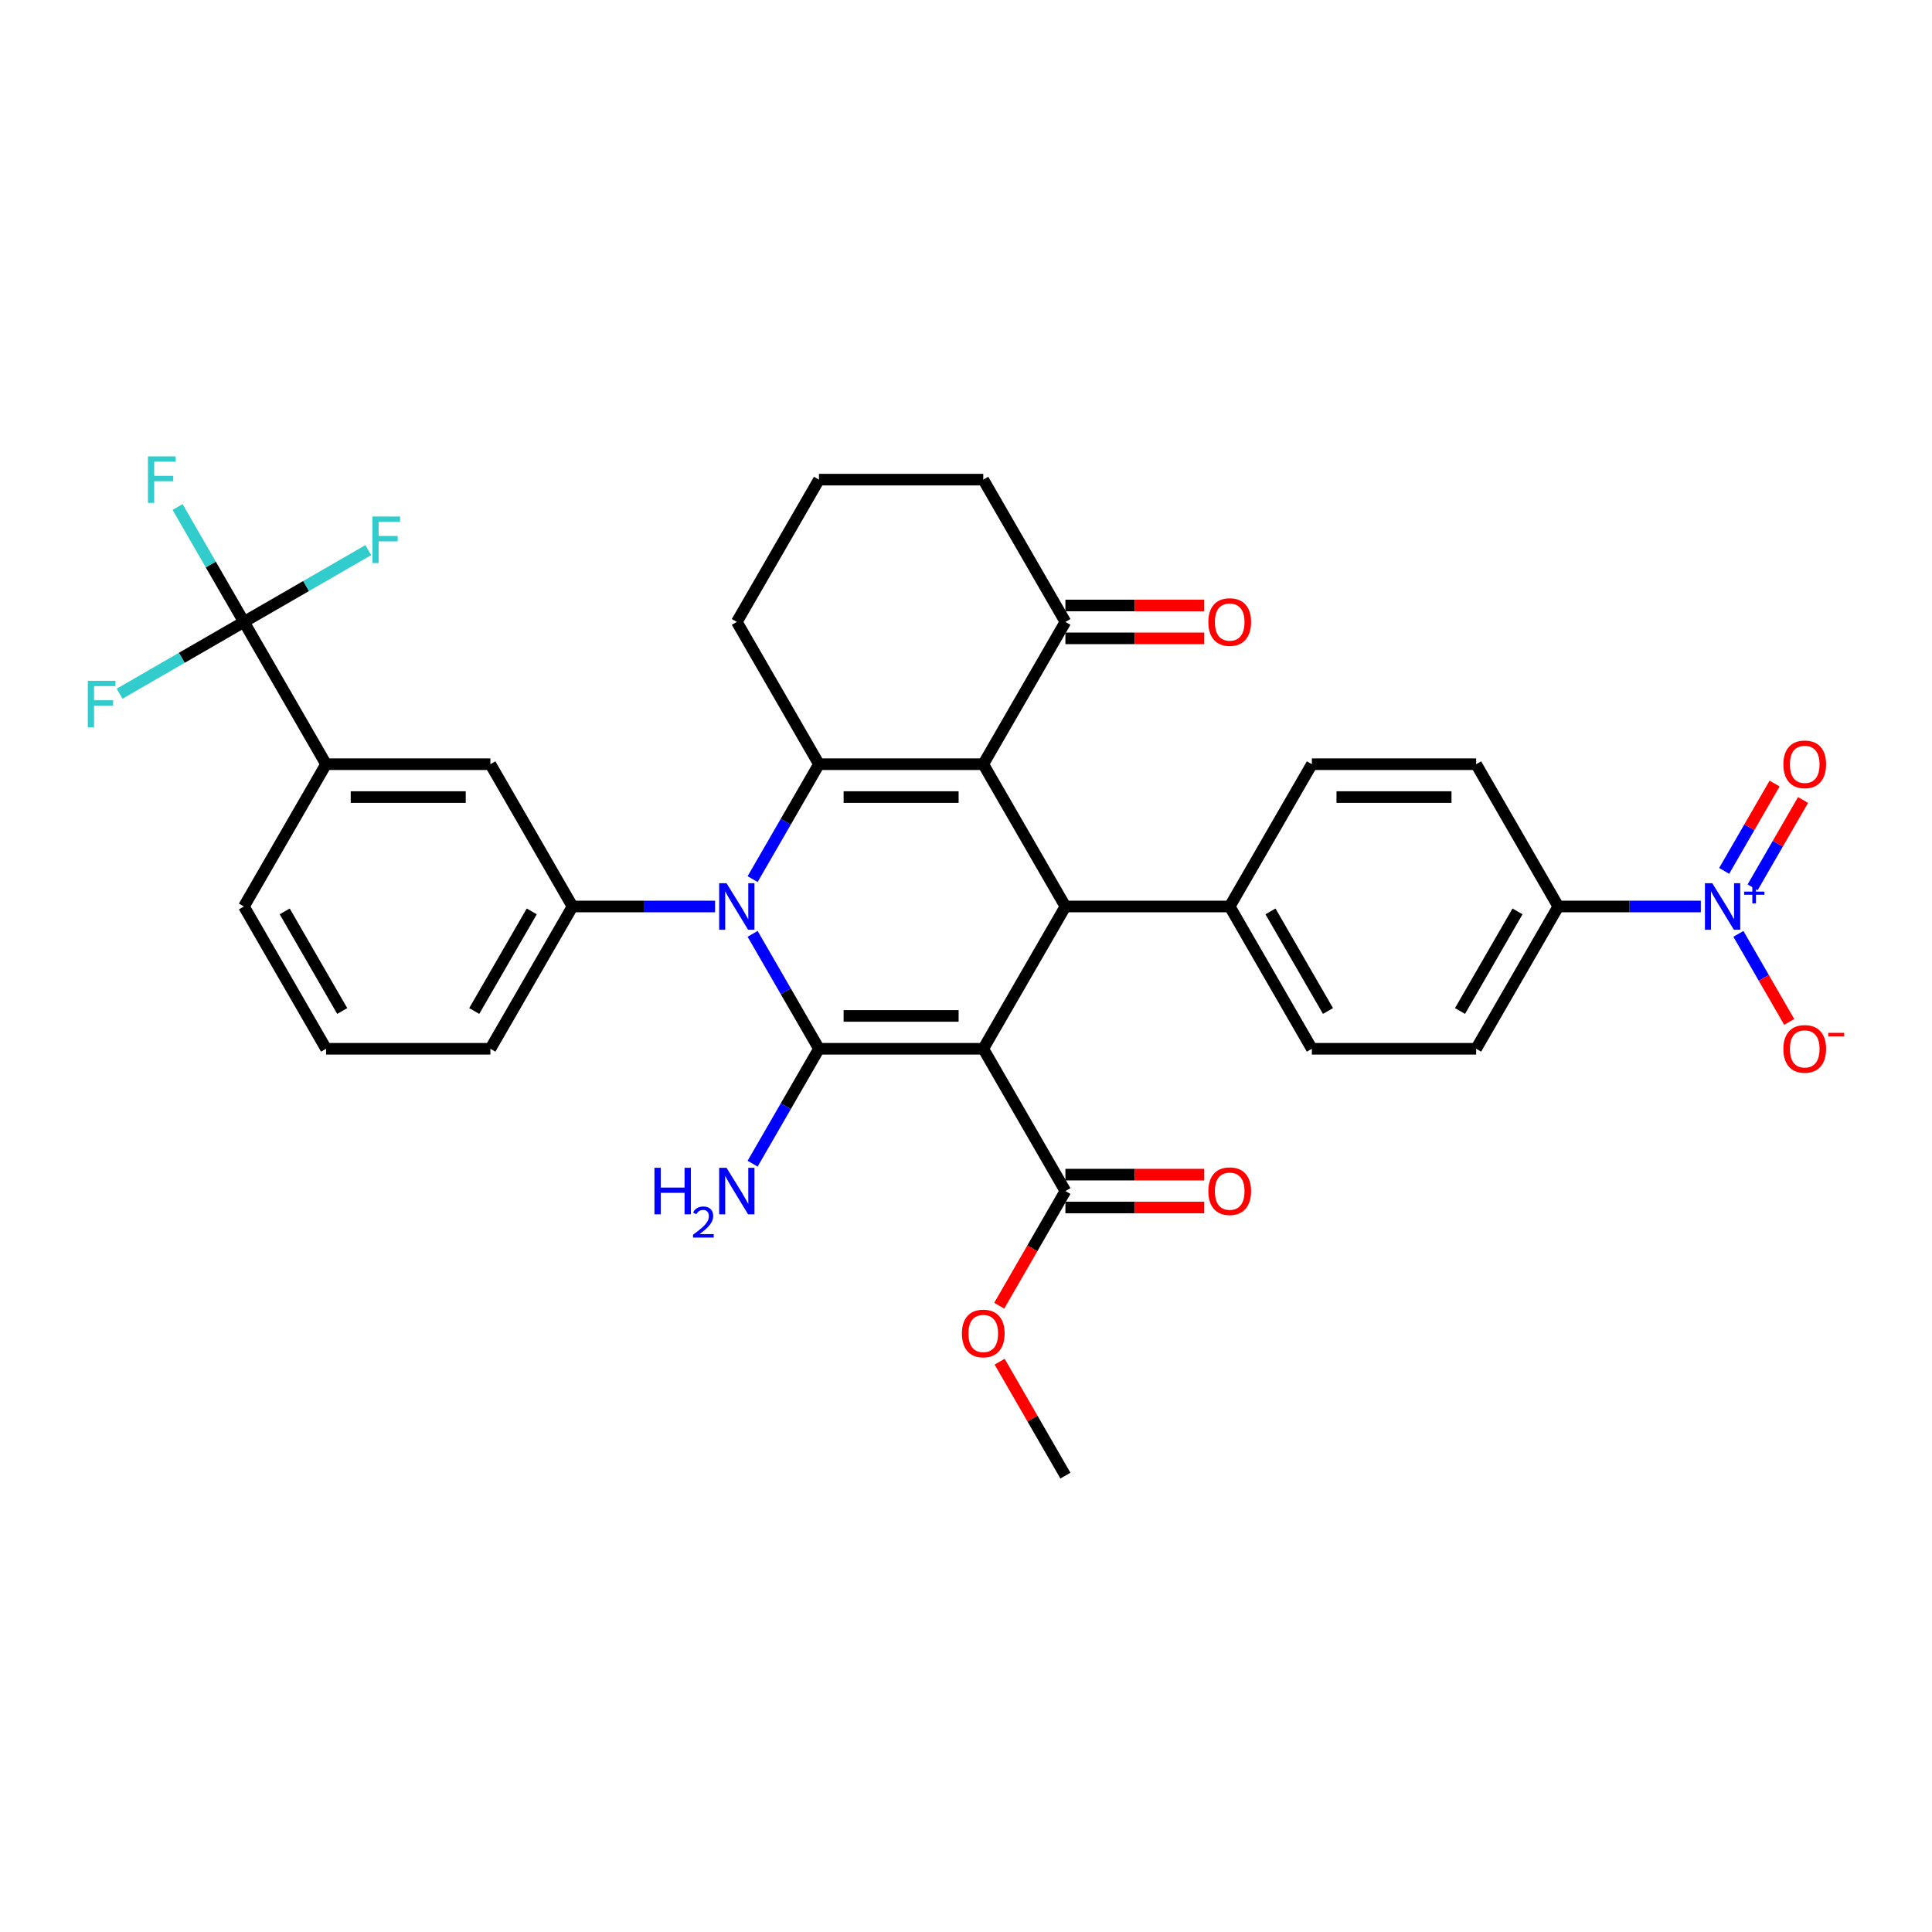 <?xml version='1.0' encoding='iso-8859-1'?>
<svg version='1.1' baseProfile='full'
              xmlns='http://www.w3.org/2000/svg'
                      xmlns:rdkit='http://www.rdkit.org/xml'
                      xmlns:xlink='http://www.w3.org/1999/xlink'
                  xml:space='preserve'
width='1000px' height='1000px' viewBox='0 0 1000 1000'>
<!-- END OF HEADER -->
<rect style='opacity:1.0;fill:#FFFFFF;stroke:none' width='1000' height='1000' x='0' y='0'> </rect>
<path class='bond-0' d='M 508.935,542.844 L 423.896,542.844' style='fill:none;fill-rule:evenodd;stroke:#000000;stroke-width:6px;stroke-linecap:butt;stroke-linejoin:miter;stroke-opacity:1' />
<path class='bond-0' d='M 496.179,525.836 L 436.652,525.836' style='fill:none;fill-rule:evenodd;stroke:#000000;stroke-width:6px;stroke-linecap:butt;stroke-linejoin:miter;stroke-opacity:1' />
<path class='bond-4' d='M 508.935,542.844 L 551.454,469.198' style='fill:none;fill-rule:evenodd;stroke:#000000;stroke-width:6px;stroke-linecap:butt;stroke-linejoin:miter;stroke-opacity:1' />
<path class='bond-8' d='M 508.935,542.844 L 551.454,616.489' style='fill:none;fill-rule:evenodd;stroke:#000000;stroke-width:6px;stroke-linecap:butt;stroke-linejoin:miter;stroke-opacity:1' />
<path class='bond-1' d='M 423.896,542.844 L 406.726,513.104' style='fill:none;fill-rule:evenodd;stroke:#000000;stroke-width:6px;stroke-linecap:butt;stroke-linejoin:miter;stroke-opacity:1' />
<path class='bond-1' d='M 406.726,513.104 L 389.556,483.365' style='fill:none;fill-rule:evenodd;stroke:#0000FF;stroke-width:6px;stroke-linecap:butt;stroke-linejoin:miter;stroke-opacity:1' />
<path class='bond-16' d='M 423.896,542.844 L 406.726,572.583' style='fill:none;fill-rule:evenodd;stroke:#000000;stroke-width:6px;stroke-linecap:butt;stroke-linejoin:miter;stroke-opacity:1' />
<path class='bond-16' d='M 406.726,572.583 L 389.556,602.322' style='fill:none;fill-rule:evenodd;stroke:#0000FF;stroke-width:6px;stroke-linecap:butt;stroke-linejoin:miter;stroke-opacity:1' />
<path class='bond-6' d='M 370.118,469.198 L 333.228,469.198' style='fill:none;fill-rule:evenodd;stroke:#0000FF;stroke-width:6px;stroke-linecap:butt;stroke-linejoin:miter;stroke-opacity:1' />
<path class='bond-6' d='M 333.228,469.198 L 296.338,469.198' style='fill:none;fill-rule:evenodd;stroke:#000000;stroke-width:6px;stroke-linecap:butt;stroke-linejoin:miter;stroke-opacity:1' />
<path class='bond-34' d='M 389.556,455.03 L 406.726,425.291' style='fill:none;fill-rule:evenodd;stroke:#0000FF;stroke-width:6px;stroke-linecap:butt;stroke-linejoin:miter;stroke-opacity:1' />
<path class='bond-34' d='M 406.726,425.291 L 423.896,395.552' style='fill:none;fill-rule:evenodd;stroke:#000000;stroke-width:6px;stroke-linecap:butt;stroke-linejoin:miter;stroke-opacity:1' />
<path class='bond-2' d='M 508.935,395.552 L 551.454,469.198' style='fill:none;fill-rule:evenodd;stroke:#000000;stroke-width:6px;stroke-linecap:butt;stroke-linejoin:miter;stroke-opacity:1' />
<path class='bond-3' d='M 508.935,395.552 L 423.896,395.552' style='fill:none;fill-rule:evenodd;stroke:#000000;stroke-width:6px;stroke-linecap:butt;stroke-linejoin:miter;stroke-opacity:1' />
<path class='bond-3' d='M 496.179,412.56 L 436.652,412.56' style='fill:none;fill-rule:evenodd;stroke:#000000;stroke-width:6px;stroke-linecap:butt;stroke-linejoin:miter;stroke-opacity:1' />
<path class='bond-9' d='M 508.935,395.552 L 551.454,321.906' style='fill:none;fill-rule:evenodd;stroke:#000000;stroke-width:6px;stroke-linecap:butt;stroke-linejoin:miter;stroke-opacity:1' />
<path class='bond-26' d='M 423.896,395.552 L 381.377,321.906' style='fill:none;fill-rule:evenodd;stroke:#000000;stroke-width:6px;stroke-linecap:butt;stroke-linejoin:miter;stroke-opacity:1' />
<path class='bond-13' d='M 551.454,469.198 L 636.493,469.198' style='fill:none;fill-rule:evenodd;stroke:#000000;stroke-width:6px;stroke-linecap:butt;stroke-linejoin:miter;stroke-opacity:1' />
<path class='bond-5' d='M 880.35,469.198 L 843.46,469.198' style='fill:none;fill-rule:evenodd;stroke:#0000FF;stroke-width:6px;stroke-linecap:butt;stroke-linejoin:miter;stroke-opacity:1' />
<path class='bond-5' d='M 843.46,469.198 L 806.571,469.198' style='fill:none;fill-rule:evenodd;stroke:#000000;stroke-width:6px;stroke-linecap:butt;stroke-linejoin:miter;stroke-opacity:1' />
<path class='bond-14' d='M 899.789,483.365 L 912.948,506.157' style='fill:none;fill-rule:evenodd;stroke:#0000FF;stroke-width:6px;stroke-linecap:butt;stroke-linejoin:miter;stroke-opacity:1' />
<path class='bond-14' d='M 912.948,506.157 L 926.107,528.949' style='fill:none;fill-rule:evenodd;stroke:#FF0000;stroke-width:6px;stroke-linecap:butt;stroke-linejoin:miter;stroke-opacity:1' />
<path class='bond-15' d='M 907.153,459.282 L 920.204,436.678' style='fill:none;fill-rule:evenodd;stroke:#0000FF;stroke-width:6px;stroke-linecap:butt;stroke-linejoin:miter;stroke-opacity:1' />
<path class='bond-15' d='M 920.204,436.678 L 933.255,414.073' style='fill:none;fill-rule:evenodd;stroke:#FF0000;stroke-width:6px;stroke-linecap:butt;stroke-linejoin:miter;stroke-opacity:1' />
<path class='bond-15' d='M 892.424,450.778 L 905.475,428.174' style='fill:none;fill-rule:evenodd;stroke:#0000FF;stroke-width:6px;stroke-linecap:butt;stroke-linejoin:miter;stroke-opacity:1' />
<path class='bond-15' d='M 905.475,428.174 L 918.526,405.569' style='fill:none;fill-rule:evenodd;stroke:#FF0000;stroke-width:6px;stroke-linecap:butt;stroke-linejoin:miter;stroke-opacity:1' />
<path class='bond-11' d='M 296.338,469.198 L 253.819,395.552' style='fill:none;fill-rule:evenodd;stroke:#000000;stroke-width:6px;stroke-linecap:butt;stroke-linejoin:miter;stroke-opacity:1' />
<path class='bond-28' d='M 296.338,469.198 L 253.819,542.844' style='fill:none;fill-rule:evenodd;stroke:#000000;stroke-width:6px;stroke-linecap:butt;stroke-linejoin:miter;stroke-opacity:1' />
<path class='bond-28' d='M 275.231,471.741 L 245.467,523.293' style='fill:none;fill-rule:evenodd;stroke:#000000;stroke-width:6px;stroke-linecap:butt;stroke-linejoin:miter;stroke-opacity:1' />
<path class='bond-7' d='M 126.261,321.906 L 168.78,395.552' style='fill:none;fill-rule:evenodd;stroke:#000000;stroke-width:6px;stroke-linecap:butt;stroke-linejoin:miter;stroke-opacity:1' />
<path class='bond-23' d='M 126.261,321.906 L 109.091,292.167' style='fill:none;fill-rule:evenodd;stroke:#000000;stroke-width:6px;stroke-linecap:butt;stroke-linejoin:miter;stroke-opacity:1' />
<path class='bond-23' d='M 109.091,292.167 L 91.921,262.428' style='fill:none;fill-rule:evenodd;stroke:#33CCCC;stroke-width:6px;stroke-linecap:butt;stroke-linejoin:miter;stroke-opacity:1' />
<path class='bond-24' d='M 126.261,321.906 L 158.44,303.327' style='fill:none;fill-rule:evenodd;stroke:#000000;stroke-width:6px;stroke-linecap:butt;stroke-linejoin:miter;stroke-opacity:1' />
<path class='bond-24' d='M 158.44,303.327 L 190.62,284.748' style='fill:none;fill-rule:evenodd;stroke:#33CCCC;stroke-width:6px;stroke-linecap:butt;stroke-linejoin:miter;stroke-opacity:1' />
<path class='bond-25' d='M 126.261,321.906 L 94.081,340.485' style='fill:none;fill-rule:evenodd;stroke:#000000;stroke-width:6px;stroke-linecap:butt;stroke-linejoin:miter;stroke-opacity:1' />
<path class='bond-25' d='M 94.081,340.485 L 61.901,359.064' style='fill:none;fill-rule:evenodd;stroke:#33CCCC;stroke-width:6px;stroke-linecap:butt;stroke-linejoin:miter;stroke-opacity:1' />
<path class='bond-17' d='M 551.454,624.993 L 587.383,624.993' style='fill:none;fill-rule:evenodd;stroke:#000000;stroke-width:6px;stroke-linecap:butt;stroke-linejoin:miter;stroke-opacity:1' />
<path class='bond-17' d='M 587.383,624.993 L 623.312,624.993' style='fill:none;fill-rule:evenodd;stroke:#FF0000;stroke-width:6px;stroke-linecap:butt;stroke-linejoin:miter;stroke-opacity:1' />
<path class='bond-17' d='M 551.454,607.985 L 587.383,607.985' style='fill:none;fill-rule:evenodd;stroke:#000000;stroke-width:6px;stroke-linecap:butt;stroke-linejoin:miter;stroke-opacity:1' />
<path class='bond-17' d='M 587.383,607.985 L 623.312,607.985' style='fill:none;fill-rule:evenodd;stroke:#FF0000;stroke-width:6px;stroke-linecap:butt;stroke-linejoin:miter;stroke-opacity:1' />
<path class='bond-27' d='M 551.454,616.489 L 534.324,646.16' style='fill:none;fill-rule:evenodd;stroke:#000000;stroke-width:6px;stroke-linecap:butt;stroke-linejoin:miter;stroke-opacity:1' />
<path class='bond-27' d='M 534.324,646.16 L 517.193,675.832' style='fill:none;fill-rule:evenodd;stroke:#FF0000;stroke-width:6px;stroke-linecap:butt;stroke-linejoin:miter;stroke-opacity:1' />
<path class='bond-18' d='M 551.454,330.41 L 587.383,330.41' style='fill:none;fill-rule:evenodd;stroke:#000000;stroke-width:6px;stroke-linecap:butt;stroke-linejoin:miter;stroke-opacity:1' />
<path class='bond-18' d='M 587.383,330.41 L 623.312,330.41' style='fill:none;fill-rule:evenodd;stroke:#FF0000;stroke-width:6px;stroke-linecap:butt;stroke-linejoin:miter;stroke-opacity:1' />
<path class='bond-18' d='M 551.454,313.403 L 587.383,313.403' style='fill:none;fill-rule:evenodd;stroke:#000000;stroke-width:6px;stroke-linecap:butt;stroke-linejoin:miter;stroke-opacity:1' />
<path class='bond-18' d='M 587.383,313.403 L 623.312,313.403' style='fill:none;fill-rule:evenodd;stroke:#FF0000;stroke-width:6px;stroke-linecap:butt;stroke-linejoin:miter;stroke-opacity:1' />
<path class='bond-29' d='M 551.454,321.906 L 508.935,248.261' style='fill:none;fill-rule:evenodd;stroke:#000000;stroke-width:6px;stroke-linecap:butt;stroke-linejoin:miter;stroke-opacity:1' />
<path class='bond-10' d='M 168.78,395.552 L 253.819,395.552' style='fill:none;fill-rule:evenodd;stroke:#000000;stroke-width:6px;stroke-linecap:butt;stroke-linejoin:miter;stroke-opacity:1' />
<path class='bond-10' d='M 181.536,412.56 L 241.063,412.56' style='fill:none;fill-rule:evenodd;stroke:#000000;stroke-width:6px;stroke-linecap:butt;stroke-linejoin:miter;stroke-opacity:1' />
<path class='bond-37' d='M 168.78,395.552 L 126.261,469.198' style='fill:none;fill-rule:evenodd;stroke:#000000;stroke-width:6px;stroke-linecap:butt;stroke-linejoin:miter;stroke-opacity:1' />
<path class='bond-12' d='M 806.571,469.198 L 764.051,542.844' style='fill:none;fill-rule:evenodd;stroke:#000000;stroke-width:6px;stroke-linecap:butt;stroke-linejoin:miter;stroke-opacity:1' />
<path class='bond-12' d='M 785.463,471.741 L 755.7,523.293' style='fill:none;fill-rule:evenodd;stroke:#000000;stroke-width:6px;stroke-linecap:butt;stroke-linejoin:miter;stroke-opacity:1' />
<path class='bond-35' d='M 806.571,469.198 L 764.051,395.552' style='fill:none;fill-rule:evenodd;stroke:#000000;stroke-width:6px;stroke-linecap:butt;stroke-linejoin:miter;stroke-opacity:1' />
<path class='bond-21' d='M 636.493,469.198 L 679.012,395.552' style='fill:none;fill-rule:evenodd;stroke:#000000;stroke-width:6px;stroke-linecap:butt;stroke-linejoin:miter;stroke-opacity:1' />
<path class='bond-22' d='M 636.493,469.198 L 679.012,542.844' style='fill:none;fill-rule:evenodd;stroke:#000000;stroke-width:6px;stroke-linecap:butt;stroke-linejoin:miter;stroke-opacity:1' />
<path class='bond-22' d='M 657.6,471.741 L 687.364,523.293' style='fill:none;fill-rule:evenodd;stroke:#000000;stroke-width:6px;stroke-linecap:butt;stroke-linejoin:miter;stroke-opacity:1' />
<path class='bond-19' d='M 764.051,395.552 L 679.012,395.552' style='fill:none;fill-rule:evenodd;stroke:#000000;stroke-width:6px;stroke-linecap:butt;stroke-linejoin:miter;stroke-opacity:1' />
<path class='bond-19' d='M 751.295,412.56 L 691.768,412.56' style='fill:none;fill-rule:evenodd;stroke:#000000;stroke-width:6px;stroke-linecap:butt;stroke-linejoin:miter;stroke-opacity:1' />
<path class='bond-20' d='M 764.051,542.844 L 679.012,542.844' style='fill:none;fill-rule:evenodd;stroke:#000000;stroke-width:6px;stroke-linecap:butt;stroke-linejoin:miter;stroke-opacity:1' />
<path class='bond-36' d='M 381.377,321.906 L 423.896,248.261' style='fill:none;fill-rule:evenodd;stroke:#000000;stroke-width:6px;stroke-linecap:butt;stroke-linejoin:miter;stroke-opacity:1' />
<path class='bond-33' d='M 517.409,704.813 L 534.432,734.297' style='fill:none;fill-rule:evenodd;stroke:#FF0000;stroke-width:6px;stroke-linecap:butt;stroke-linejoin:miter;stroke-opacity:1' />
<path class='bond-33' d='M 534.432,734.297 L 551.454,763.781' style='fill:none;fill-rule:evenodd;stroke:#000000;stroke-width:6px;stroke-linecap:butt;stroke-linejoin:miter;stroke-opacity:1' />
<path class='bond-32' d='M 253.819,542.844 L 168.78,542.844' style='fill:none;fill-rule:evenodd;stroke:#000000;stroke-width:6px;stroke-linecap:butt;stroke-linejoin:miter;stroke-opacity:1' />
<path class='bond-31' d='M 508.935,248.261 L 423.896,248.261' style='fill:none;fill-rule:evenodd;stroke:#000000;stroke-width:6px;stroke-linecap:butt;stroke-linejoin:miter;stroke-opacity:1' />
<path class='bond-30' d='M 126.261,469.198 L 168.78,542.844' style='fill:none;fill-rule:evenodd;stroke:#000000;stroke-width:6px;stroke-linecap:butt;stroke-linejoin:miter;stroke-opacity:1' />
<path class='bond-30' d='M 147.368,471.741 L 177.131,523.293' style='fill:none;fill-rule:evenodd;stroke:#000000;stroke-width:6px;stroke-linecap:butt;stroke-linejoin:miter;stroke-opacity:1' />
<path  class='atom-2' d='M 376.053 457.156
L 383.945 469.912
Q 384.727 471.171, 385.986 473.45
Q 387.244 475.729, 387.312 475.865
L 387.312 457.156
L 390.51 457.156
L 390.51 481.239
L 387.21 481.239
L 378.741 467.293
Q 377.754 465.66, 376.7 463.789
Q 375.679 461.919, 375.373 461.34
L 375.373 481.239
L 372.244 481.239
L 372.244 457.156
L 376.053 457.156
' fill='#0000FF'/>
<path  class='atom-6' d='M 886.286 457.156
L 894.177 469.912
Q 894.96 471.171, 896.218 473.45
Q 897.477 475.729, 897.545 475.865
L 897.545 457.156
L 900.742 457.156
L 900.742 481.239
L 897.443 481.239
L 888.973 467.293
Q 887.987 465.66, 886.932 463.789
Q 885.912 461.919, 885.606 461.34
L 885.606 481.239
L 882.476 481.239
L 882.476 457.156
L 886.286 457.156
' fill='#0000FF'/>
<path  class='atom-6' d='M 902.763 461.497
L 907.006 461.497
L 907.006 457.03
L 908.892 457.03
L 908.892 461.497
L 913.247 461.497
L 913.247 463.114
L 908.892 463.114
L 908.892 467.604
L 907.006 467.604
L 907.006 463.114
L 902.763 463.114
L 902.763 461.497
' fill='#0000FF'/>
<path  class='atom-15' d='M 923.074 542.912
Q 923.074 537.129, 925.931 533.898
Q 928.788 530.666, 934.129 530.666
Q 939.469 530.666, 942.326 533.898
Q 945.184 537.129, 945.184 542.912
Q 945.184 548.762, 942.292 552.096
Q 939.401 555.395, 934.129 555.395
Q 928.822 555.395, 925.931 552.096
Q 923.074 548.796, 923.074 542.912
M 934.129 552.674
Q 937.802 552.674, 939.775 550.225
Q 941.782 547.742, 941.782 542.912
Q 941.782 538.183, 939.775 535.802
Q 937.802 533.387, 934.129 533.387
Q 930.455 533.387, 928.448 535.768
Q 926.475 538.149, 926.475 542.912
Q 926.475 547.776, 928.448 550.225
Q 930.455 552.674, 934.129 552.674
' fill='#FF0000'/>
<path  class='atom-15' d='M 946.306 534.597
L 954.545 534.597
L 954.545 536.393
L 946.306 536.393
L 946.306 534.597
' fill='#FF0000'/>
<path  class='atom-16' d='M 923.074 395.62
Q 923.074 389.838, 925.931 386.606
Q 928.788 383.375, 934.129 383.375
Q 939.469 383.375, 942.326 386.606
Q 945.184 389.838, 945.184 395.62
Q 945.184 401.471, 942.292 404.804
Q 939.401 408.104, 934.129 408.104
Q 928.822 408.104, 925.931 404.804
Q 923.074 401.505, 923.074 395.62
M 934.129 405.383
Q 937.802 405.383, 939.775 402.934
Q 941.782 400.45, 941.782 395.62
Q 941.782 390.892, 939.775 388.511
Q 937.802 386.096, 934.129 386.096
Q 930.455 386.096, 928.448 388.477
Q 926.475 390.858, 926.475 395.62
Q 926.475 400.484, 928.448 402.934
Q 930.455 405.383, 934.129 405.383
' fill='#FF0000'/>
<path  class='atom-17' d='M 338.744 604.448
L 342.01 604.448
L 342.01 614.687
L 354.324 614.687
L 354.324 604.448
L 357.589 604.448
L 357.589 628.531
L 354.324 628.531
L 354.324 617.408
L 342.01 617.408
L 342.01 628.531
L 338.744 628.531
L 338.744 604.448
' fill='#0000FF'/>
<path  class='atom-17' d='M 358.756 627.686
Q 359.34 626.182, 360.732 625.351
Q 362.124 624.498, 364.055 624.498
Q 366.457 624.498, 367.804 625.8
Q 369.151 627.102, 369.151 629.415
Q 369.151 631.772, 367.4 633.972
Q 365.671 636.172, 362.079 638.776
L 369.42 638.776
L 369.42 640.572
L 358.712 640.572
L 358.712 639.068
Q 361.675 636.958, 363.426 635.386
Q 365.2 633.815, 366.053 632.4
Q 366.906 630.986, 366.906 629.527
Q 366.906 628, 366.143 627.147
Q 365.379 626.294, 364.055 626.294
Q 362.775 626.294, 361.922 626.81
Q 361.069 627.327, 360.463 628.472
L 358.756 627.686
' fill='#0000FF'/>
<path  class='atom-17' d='M 376.053 604.448
L 383.945 617.204
Q 384.727 618.462, 385.986 620.741
Q 387.244 623.02, 387.312 623.156
L 387.312 604.448
L 390.51 604.448
L 390.51 628.531
L 387.21 628.531
L 378.741 614.584
Q 377.754 612.952, 376.7 611.081
Q 375.679 609.21, 375.373 608.632
L 375.373 628.531
L 372.244 628.531
L 372.244 604.448
L 376.053 604.448
' fill='#0000FF'/>
<path  class='atom-18' d='M 625.438 616.557
Q 625.438 610.775, 628.295 607.543
Q 631.153 604.312, 636.493 604.312
Q 641.833 604.312, 644.691 607.543
Q 647.548 610.775, 647.548 616.557
Q 647.548 622.408, 644.657 625.742
Q 641.765 629.041, 636.493 629.041
Q 631.187 629.041, 628.295 625.742
Q 625.438 622.442, 625.438 616.557
M 636.493 626.32
Q 640.167 626.32, 642.14 623.871
Q 644.147 621.388, 644.147 616.557
Q 644.147 611.829, 642.14 609.448
Q 640.167 607.033, 636.493 607.033
Q 632.819 607.033, 630.812 609.414
Q 628.84 611.795, 628.84 616.557
Q 628.84 621.422, 630.812 623.871
Q 632.819 626.32, 636.493 626.32
' fill='#FF0000'/>
<path  class='atom-19' d='M 625.438 321.974
Q 625.438 316.192, 628.295 312.96
Q 631.153 309.729, 636.493 309.729
Q 641.833 309.729, 644.691 312.96
Q 647.548 316.192, 647.548 321.974
Q 647.548 327.825, 644.657 331.159
Q 641.765 334.458, 636.493 334.458
Q 631.187 334.458, 628.295 331.159
Q 625.438 327.859, 625.438 321.974
M 636.493 331.737
Q 640.167 331.737, 642.14 329.288
Q 644.147 326.805, 644.147 321.974
Q 644.147 317.246, 642.14 314.865
Q 640.167 312.45, 636.493 312.45
Q 632.819 312.45, 630.812 314.831
Q 628.84 317.212, 628.84 321.974
Q 628.84 326.839, 630.812 329.288
Q 632.819 331.737, 636.493 331.737
' fill='#FF0000'/>
<path  class='atom-24' d='M 76.581 236.219
L 90.901 236.219
L 90.901 238.974
L 79.812 238.974
L 79.812 246.288
L 89.677 246.288
L 89.677 249.077
L 79.812 249.077
L 79.812 260.302
L 76.581 260.302
L 76.581 236.219
' fill='#33CCCC'/>
<path  class='atom-25' d='M 192.746 267.346
L 207.067 267.346
L 207.067 270.101
L 195.977 270.101
L 195.977 277.414
L 205.842 277.414
L 205.842 280.203
L 195.977 280.203
L 195.977 291.429
L 192.746 291.429
L 192.746 267.346
' fill='#33CCCC'/>
<path  class='atom-26' d='M 45.455 352.384
L 59.775 352.384
L 59.775 355.14
L 48.686 355.14
L 48.686 362.453
L 58.55 362.453
L 58.55 365.242
L 48.686 365.242
L 48.686 376.467
L 45.455 376.467
L 45.455 352.384
' fill='#33CCCC'/>
<path  class='atom-28' d='M 497.88 690.203
Q 497.88 684.42, 500.737 681.189
Q 503.594 677.957, 508.935 677.957
Q 514.275 677.957, 517.133 681.189
Q 519.99 684.42, 519.99 690.203
Q 519.99 696.054, 517.099 699.387
Q 514.207 702.687, 508.935 702.687
Q 503.628 702.687, 500.737 699.387
Q 497.88 696.088, 497.88 690.203
M 508.935 699.966
Q 512.609 699.966, 514.581 697.516
Q 516.588 695.033, 516.588 690.203
Q 516.588 685.475, 514.581 683.094
Q 512.609 680.679, 508.935 680.679
Q 505.261 680.679, 503.254 683.06
Q 501.281 685.441, 501.281 690.203
Q 501.281 695.067, 503.254 697.516
Q 505.261 699.966, 508.935 699.966
' fill='#FF0000'/>
</svg>
